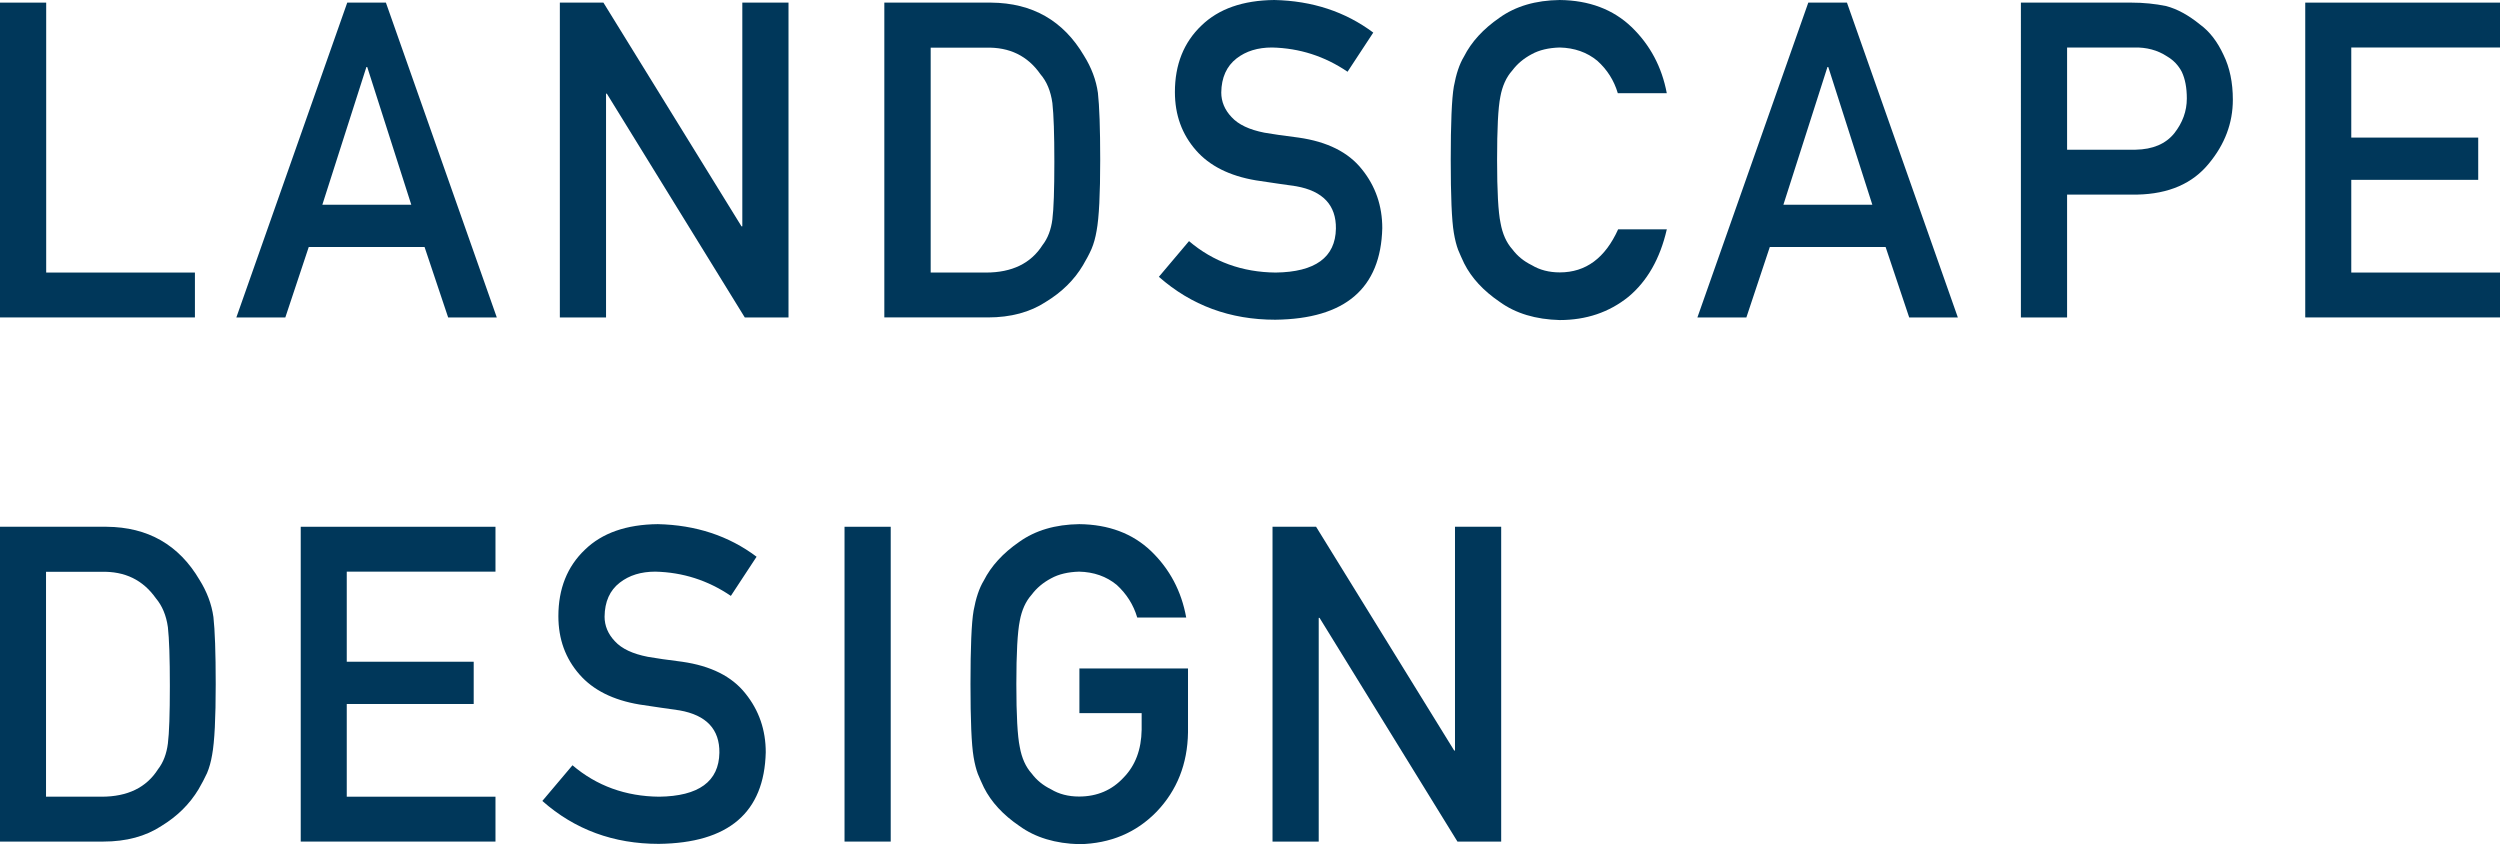 <?xml version="1.0" encoding="UTF-8"?>
<svg id="_レイヤー_2" data-name="レイヤー 2" xmlns="http://www.w3.org/2000/svg" viewBox="0 0 152.63 51.54">
  <defs>
    <style>
      .cls-1 {
        fill: #00375a;
        stroke-width: 0px;
      }
    </style>
  </defs>
  <g id="LAYOUT">
    <g>
      <path class="cls-1" d="m0,.16h2.82v16.48h9.08v2.74H0V.16Z"/>
      <path class="cls-1" d="m25.91,15.08h-7.06l-1.43,4.3h-2.99L21.2.16h2.36l6.77,19.22h-2.97l-1.44-4.3Zm-.8-2.58l-2.69-8.41h-.05l-2.69,8.41h5.44Z"/>
      <path class="cls-1" d="m34.18.16h2.66l8.43,13.66h.05V.16h2.82v19.22h-2.67l-8.42-13.66h-.05v13.66h-2.82V.16Z"/>
      <path class="cls-1" d="m54,.16h6.51c2.52.02,4.41,1.1,5.67,3.24.45.72.74,1.48.85,2.27.09.79.14,2.16.14,4.1,0,2.07-.07,3.51-.22,4.32-.07.41-.17.78-.31,1.11-.14.32-.32.65-.52.99-.54.91-1.3,1.65-2.27,2.24-.96.63-2.14.95-3.54.95h-6.32V.16Zm2.82,16.48h3.38c1.58,0,2.74-.56,3.45-1.68.32-.41.52-.94.6-1.57.08-.63.12-1.8.12-3.51s-.04-2.87-.12-3.59c-.1-.72-.34-1.31-.73-1.76-.78-1.12-1.89-1.66-3.32-1.62h-3.38v13.74Z"/>
      <path class="cls-1" d="m72.59,14.72c1.48,1.26,3.25,1.9,5.29,1.92,2.42-.03,3.65-.93,3.68-2.68.02-1.43-.79-2.3-2.43-2.59-.75-.11-1.57-.22-2.46-.36-1.6-.27-2.82-.88-3.65-1.83-.86-.98-1.29-2.16-1.29-3.56,0-1.68.54-3.03,1.62-4.06,1.05-1.02,2.53-1.54,4.45-1.56,2.31.05,4.33.71,6.04,1.99l-1.57,2.39c-1.4-.95-2.93-1.44-4.61-1.48-.87,0-1.59.22-2.17.67-.6.47-.92,1.16-.93,2.08,0,.55.21,1.06.63,1.5.42.46,1.09.77,2,.95.51.09,1.21.19,2.09.3,1.75.25,3.04.89,3.87,1.94.83,1.03,1.24,2.23,1.24,3.59-.09,3.68-2.27,5.54-6.53,5.59-2.76,0-5.12-.87-7.11-2.62l1.85-2.19Z"/>
      <path class="cls-1" d="m101.76,14.01c-.41,1.78-1.19,3.15-2.34,4.11-1.18.95-2.58,1.42-4.2,1.42-1.46-.04-2.68-.4-3.66-1.11-1-.68-1.72-1.46-2.17-2.35-.14-.29-.26-.57-.37-.83-.1-.27-.19-.61-.26-1.03-.13-.77-.19-2.26-.19-4.46s.06-3.73.19-4.48c.14-.76.34-1.37.62-1.83.45-.89,1.17-1.68,2.17-2.37.98-.7,2.2-1.06,3.67-1.08,1.8.02,3.26.57,4.39,1.65,1.13,1.09,1.85,2.44,2.15,4.04h-2.99c-.23-.78-.65-1.44-1.25-1.98-.63-.52-1.4-.79-2.3-.81-.67.02-1.24.15-1.71.41-.49.26-.88.59-1.18.99-.37.41-.61.95-.73,1.6-.14.69-.2,1.98-.2,3.87s.07,3.18.21,3.84c.12.67.36,1.21.73,1.62.3.4.69.72,1.18.96.48.29,1.05.44,1.71.44,1.59,0,2.77-.88,3.56-2.63h2.99Z"/>
      <path class="cls-1" d="m115.11,15.08h-7.06l-1.43,4.3h-2.99L110.4.16h2.36l6.77,19.22h-2.97l-1.44-4.3Zm-.8-2.58l-2.69-8.41h-.05l-2.69,8.41h5.44Z"/>
      <path class="cls-1" d="m123.38.16h6.75c.73,0,1.44.07,2.12.21.68.18,1.37.56,2.07,1.13.59.43,1.06,1.05,1.43,1.85.38.77.57,1.69.57,2.74,0,1.42-.49,2.72-1.46,3.89-1,1.23-2.46,1.86-4.37,1.9h-4.29v7.5h-2.82V.16Zm2.82,8.98h4.18c1.05-.02,1.84-.35,2.37-1.01.5-.64.76-1.34.76-2.12,0-.64-.1-1.19-.31-1.63-.21-.4-.51-.71-.9-.94-.58-.38-1.25-.56-2.02-.54h-4.08v6.24Z"/>
      <path class="cls-1" d="m140.74.16h11.89v2.74h-9.08v5.5h7.75v2.58h-7.75v5.66h9.08v2.74h-11.89V.16Z"/>
      <path class="cls-1" d="m0,32.16h6.51c2.52.02,4.41,1.1,5.67,3.24.45.72.74,1.48.85,2.27.09.79.14,2.16.14,4.1,0,2.07-.07,3.51-.22,4.32-.07.41-.17.78-.31,1.11-.15.32-.32.65-.52.99-.55.91-1.3,1.65-2.27,2.24-.96.63-2.14.95-3.54.95H0v-19.22Zm2.82,16.48h3.38c1.59,0,2.74-.56,3.45-1.68.32-.41.52-.94.6-1.57.08-.63.12-1.8.12-3.51s-.04-2.87-.12-3.59c-.1-.72-.35-1.31-.73-1.76-.79-1.12-1.89-1.66-3.33-1.62h-3.38v13.74Z"/>
      <path class="cls-1" d="m18.36,32.16h11.89v2.74h-9.08v5.5h7.75v2.58h-7.75v5.66h9.08v2.74h-11.89v-19.22Z"/>
      <path class="cls-1" d="m34.95,46.72c1.48,1.26,3.25,1.9,5.29,1.92,2.42-.03,3.65-.93,3.68-2.68.02-1.43-.79-2.3-2.43-2.59-.75-.11-1.57-.22-2.46-.36-1.6-.27-2.82-.88-3.65-1.83-.86-.98-1.29-2.16-1.29-3.56,0-1.68.54-3.03,1.62-4.06,1.05-1.02,2.53-1.54,4.45-1.56,2.31.05,4.33.71,6.03,1.99l-1.57,2.39c-1.4-.95-2.93-1.44-4.61-1.48-.87,0-1.59.22-2.17.67-.61.47-.92,1.16-.93,2.08,0,.55.21,1.06.63,1.5.42.46,1.09.77,2.01.95.51.09,1.21.19,2.09.3,1.75.25,3.04.89,3.87,1.94.83,1.03,1.24,2.23,1.24,3.59-.09,3.68-2.27,5.54-6.53,5.59-2.76,0-5.13-.87-7.11-2.62l1.85-2.19Z"/>
      <path class="cls-1" d="m51.56,32.16h2.82v19.22h-2.82v-19.22Z"/>
      <path class="cls-1" d="m65.91,40.81h6.62v3.91c-.03,1.92-.67,3.53-1.91,4.83-1.25,1.29-2.83,1.95-4.72,1.99-1.46-.04-2.68-.4-3.66-1.11-1-.68-1.72-1.46-2.17-2.35-.14-.29-.26-.57-.37-.83-.1-.27-.19-.61-.26-1.03-.13-.77-.19-2.26-.19-4.46s.06-3.73.19-4.48c.14-.76.34-1.37.62-1.83.45-.89,1.17-1.68,2.17-2.37.98-.7,2.2-1.06,3.66-1.08,1.8.02,3.26.57,4.39,1.65,1.13,1.09,1.85,2.44,2.14,4.05h-2.99c-.23-.78-.65-1.44-1.25-1.99-.63-.52-1.4-.79-2.3-.81-.67.02-1.24.15-1.71.41-.49.26-.88.59-1.18.99-.37.41-.61.95-.73,1.6-.14.69-.21,1.98-.21,3.87s.07,3.18.21,3.84c.12.67.36,1.21.73,1.62.3.4.69.72,1.18.96.48.29,1.05.44,1.71.44,1.1,0,2.01-.39,2.72-1.16.72-.74,1.08-1.71,1.1-2.92v-1.01h-3.8v-2.74Z"/>
      <path class="cls-1" d="m77.69,32.16h2.66l8.43,13.66h.05v-13.66h2.82v19.22h-2.67l-8.42-13.66h-.05v13.66h-2.82v-19.22Z"/>
    </g>
  </g>
</svg>